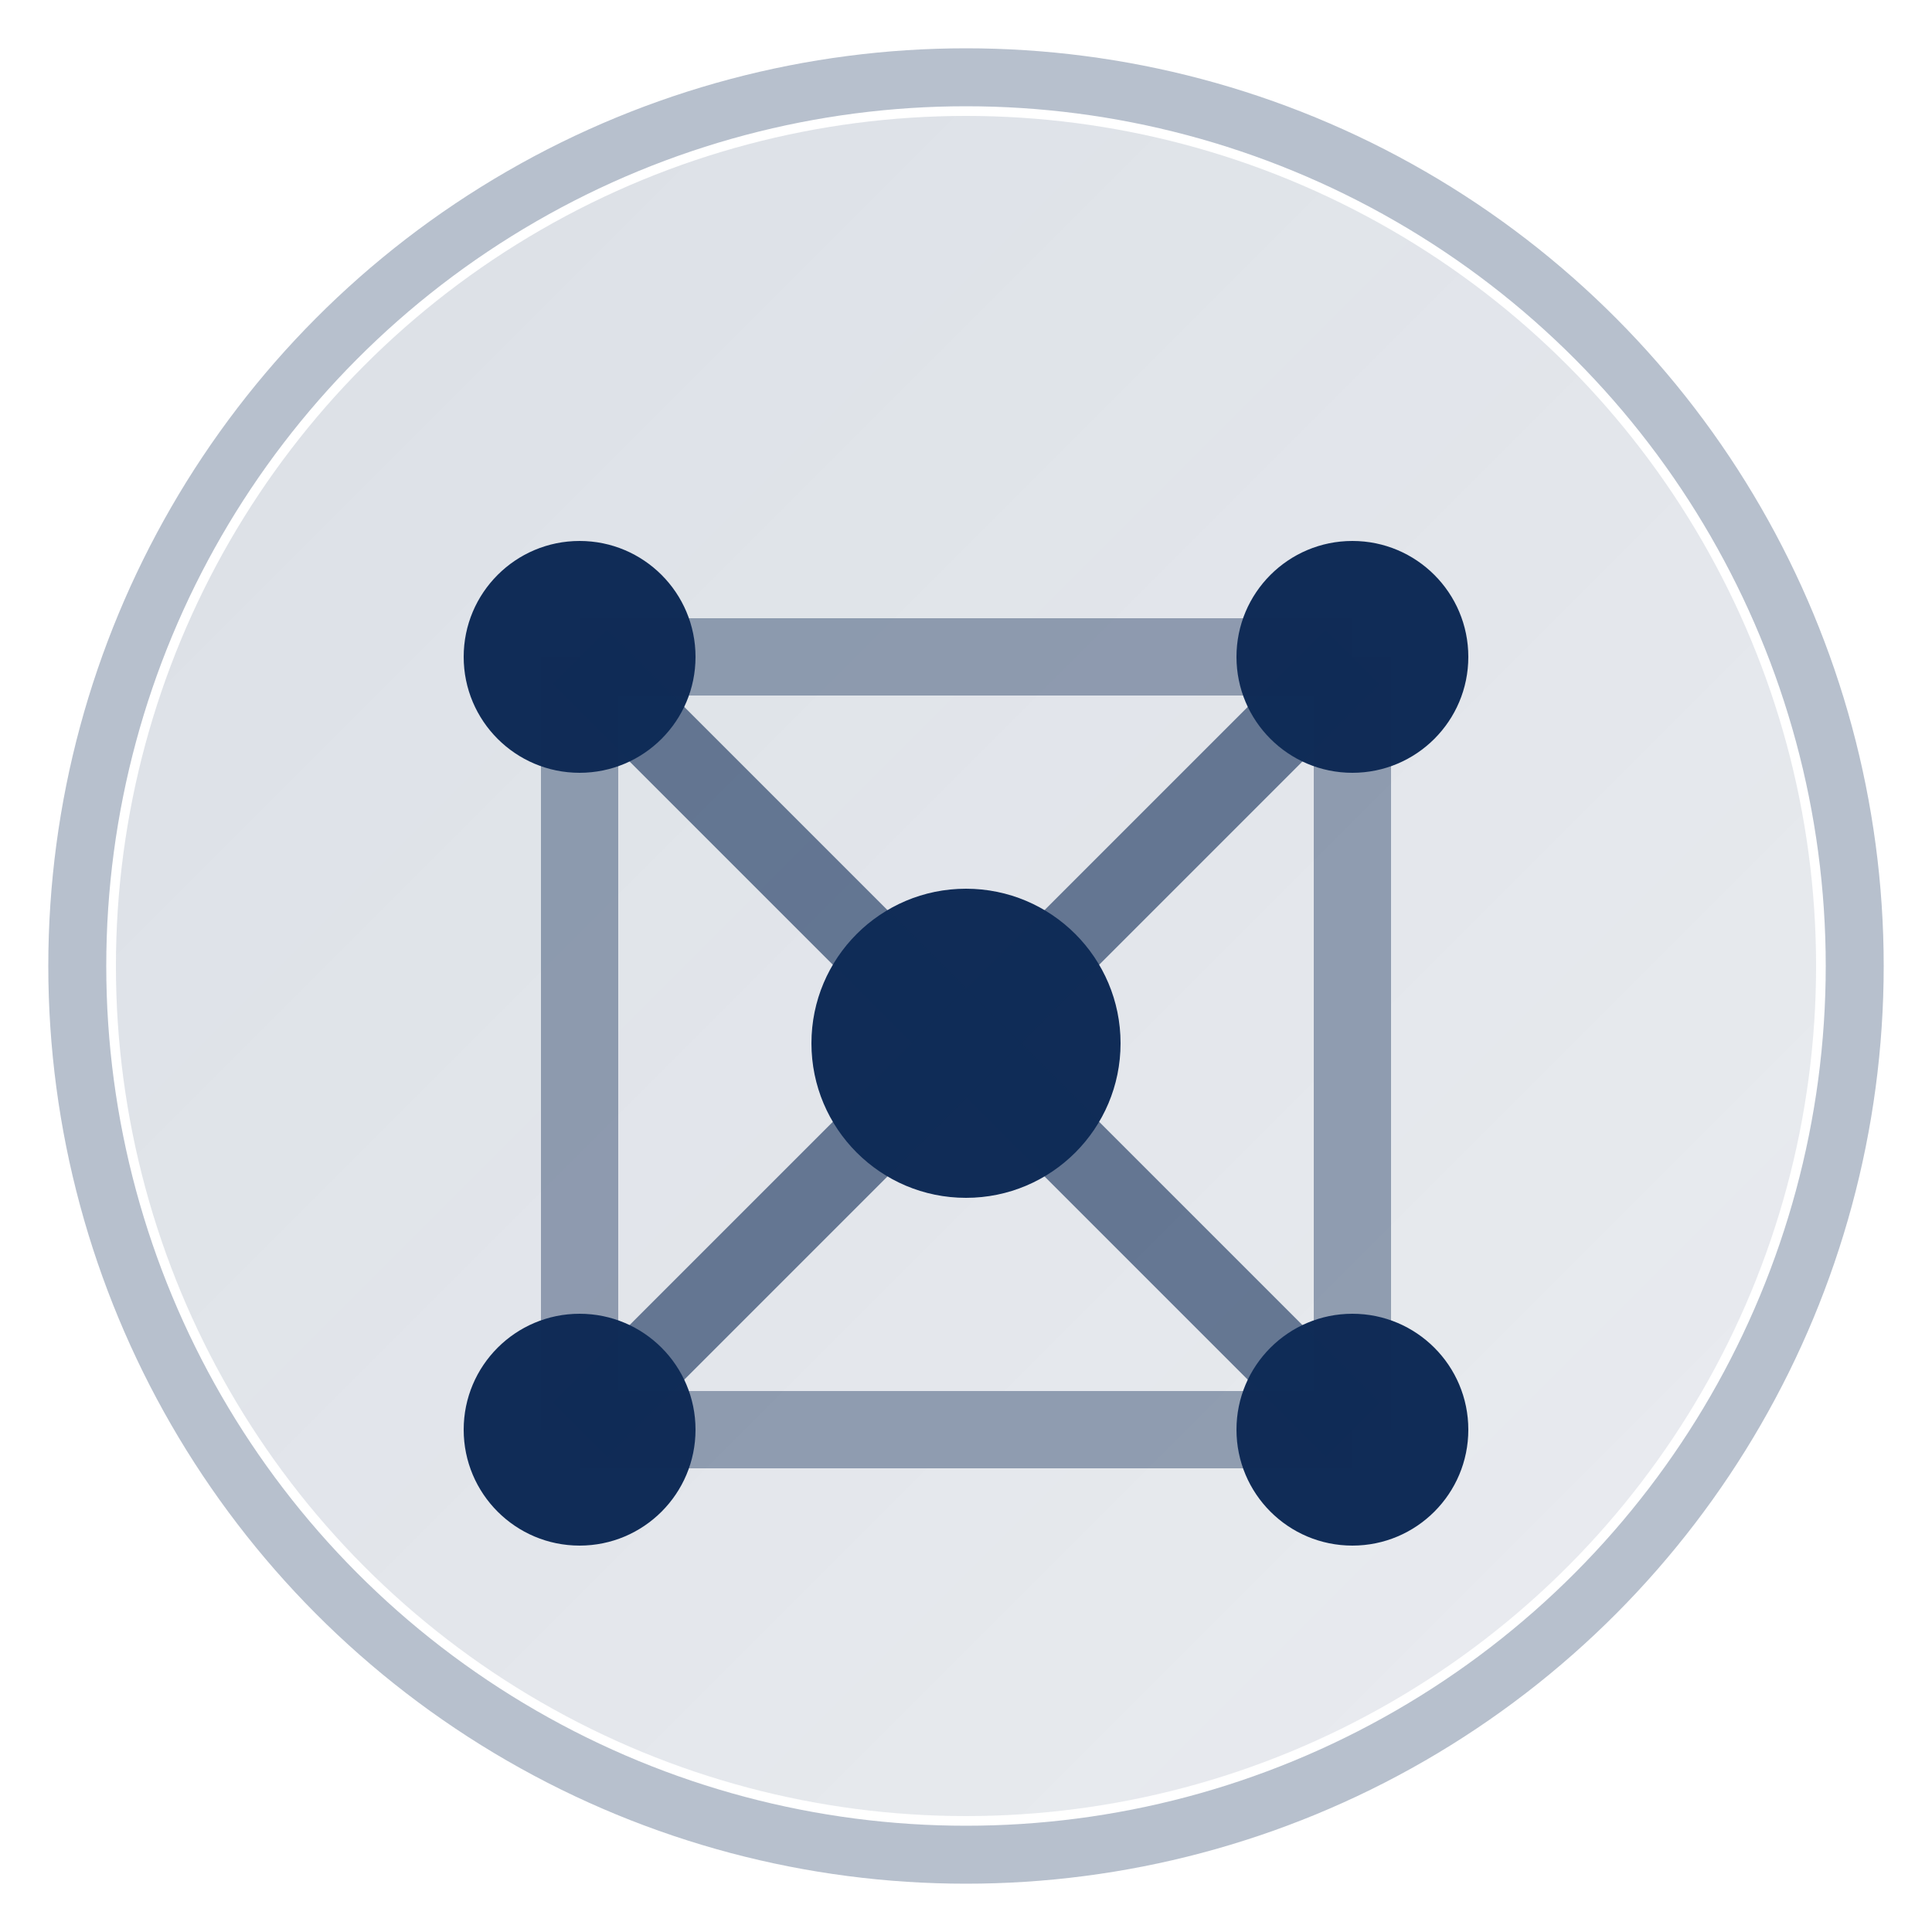 <?xml version="1.0" encoding="UTF-8"?>
<svg width="50" height="50" viewBox="0 0 50 50" xmlns="http://www.w3.org/2000/svg">
    <defs>
        <linearGradient id="modernGradient" x1="0%" y1="0%" x2="100%" y2="100%">
            <stop offset="0%" style="stop-color:#102c57;stop-opacity:1" />
            <stop offset="100%" style="stop-color:#102c57;stop-opacity:0.6" />
        </linearGradient>
        
        <filter id="shadow" x="-50%" y="-50%" width="200%" height="200%">
            <feGaussianBlur in="SourceAlpha" stdDeviation="2"/>
            <feOffset dx="0" dy="2" result="offsetblur"/>
            <feComponentTransfer>
                <feFuncA type="linear" slope="0.3"/>
            </feComponentTransfer>
            <feMerge>
                <feMergeNode/>
                <feMergeNode in="SourceGraphic"/>
            </feMerge>
        </filter>
    </defs>
    
    <circle cx="25" cy="25" r="22" fill="url(#modernGradient)" opacity="0.15"/>
    
    <g filter="url(#shadow)">
        <circle cx="15" cy="15" r="3" fill="#102c57"/>
        <circle cx="35" cy="15" r="3" fill="#102c57"/>
        <circle cx="15" cy="35" r="3" fill="#102c57"/>
        <circle cx="35" cy="35" r="3" fill="#102c57"/>
        <circle cx="25" cy="25" r="4" fill="#102c57"/>
        
        <line x1="15" y1="15" x2="25" y2="25" stroke="#102c57" stroke-width="2" opacity="0.6"/>
        <line x1="35" y1="15" x2="25" y2="25" stroke="#102c57" stroke-width="2" opacity="0.6"/>
        <line x1="15" y1="35" x2="25" y2="25" stroke="#102c57" stroke-width="2" opacity="0.6"/>
        <line x1="35" y1="35" x2="25" y2="25" stroke="#102c57" stroke-width="2" opacity="0.6"/>
        <line x1="15" y1="15" x2="35" y2="15" stroke="#102c57" stroke-width="2" opacity="0.4"/>
        <line x1="15" y1="35" x2="35" y2="35" stroke="#102c57" stroke-width="2" opacity="0.4"/>
        <line x1="15" y1="15" x2="15" y2="35" stroke="#102c57" stroke-width="2" opacity="0.4"/>
        <line x1="35" y1="15" x2="35" y2="35" stroke="#102c57" stroke-width="2" opacity="0.4"/>
    </g>
    
    <circle cx="25" cy="25" r="23" fill="none" stroke="#102c57" stroke-width="1.5" opacity="0.3"/>
</svg>